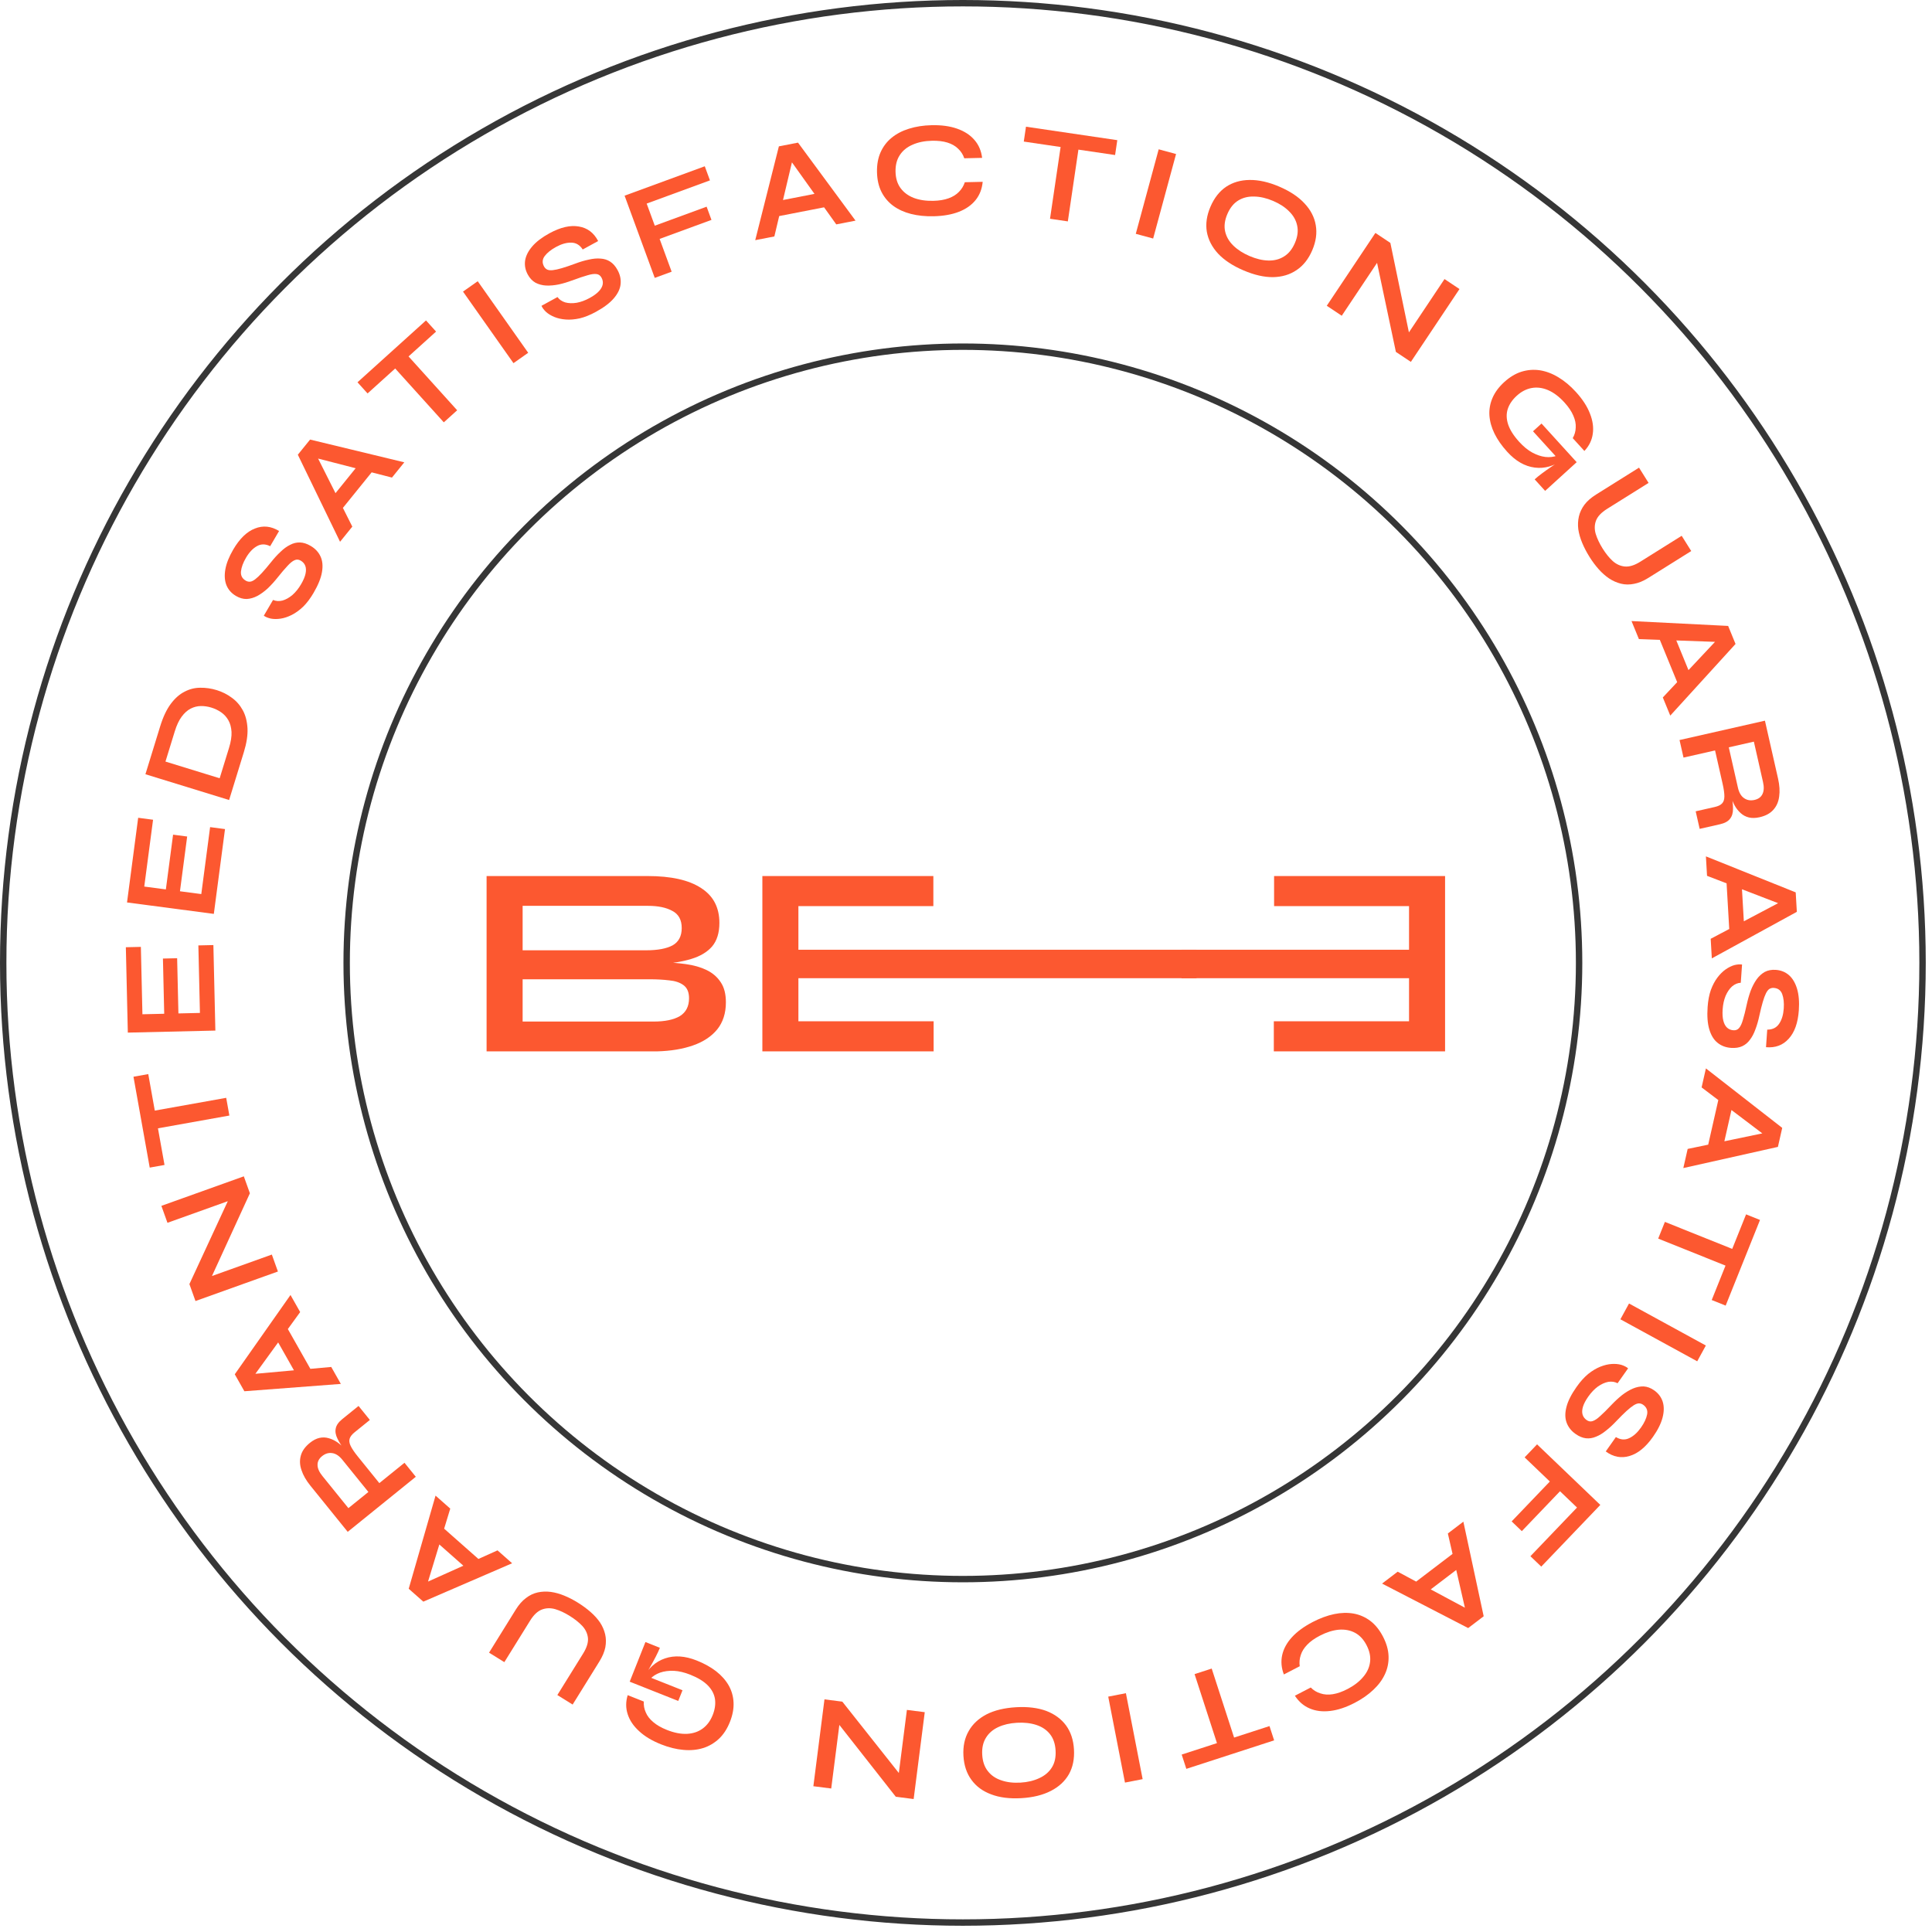 <svg width="302" height="302" viewBox="0 0 302 302" fill="none" xmlns="http://www.w3.org/2000/svg">
<circle cx="150.512" cy="150.513" r="96.324" stroke="#363636"/>
<circle cx="150.512" cy="150.512" r="150.012" stroke="#363636"/>
<path d="M272.308 150.77L272.109 153.62C271.627 153.643 271.176 153.83 270.755 154.183C270.348 154.55 270.01 155.043 269.741 155.66C269.486 156.279 269.331 156.982 269.276 157.77C269.226 158.488 269.262 159.084 269.385 159.559C269.507 160.034 269.701 160.394 269.967 160.639C270.233 160.883 270.563 161.019 270.957 161.047C271.336 161.073 271.635 160.953 271.851 160.685C272.082 160.418 272.282 159.987 272.45 159.39C272.633 158.795 272.829 158.01 273.038 157.035C273.205 156.269 273.41 155.548 273.655 154.872C273.914 154.198 274.224 153.604 274.585 153.092C274.945 152.594 275.368 152.206 275.853 151.929C276.352 151.667 276.925 151.558 277.573 151.603C278.375 151.659 279.062 151.933 279.636 152.425C280.209 152.932 280.633 153.647 280.908 154.571C281.183 155.495 281.275 156.611 281.184 157.92C281.047 159.889 280.519 161.373 279.602 162.369C278.697 163.381 277.514 163.821 276.053 163.692L276.244 160.948C277.078 160.949 277.7 160.639 278.111 160.017C278.521 159.41 278.76 158.62 278.827 157.65C278.89 156.749 278.808 155.994 278.582 155.385C278.355 154.789 277.918 154.469 277.27 154.424C277.017 154.406 276.787 154.461 276.58 154.588C276.388 154.716 276.209 154.944 276.045 155.272C275.881 155.6 275.715 156.048 275.549 156.616C275.382 157.184 275.205 157.893 275.019 158.742C274.851 159.536 274.645 160.25 274.403 160.884C274.175 161.532 273.889 162.078 273.547 162.521C273.219 162.978 272.813 163.318 272.331 163.539C271.849 163.76 271.271 163.847 270.595 163.8C269.765 163.742 269.056 163.474 268.467 162.994C267.892 162.53 267.466 161.836 267.191 160.912C266.915 160.002 266.826 158.837 266.925 157.416C266.996 156.403 267.163 155.517 267.428 154.757C267.707 153.999 268.049 153.351 268.454 152.814C268.859 152.277 269.292 151.847 269.753 151.526C270.213 151.204 270.667 150.982 271.114 150.857C271.56 150.747 271.958 150.718 272.308 150.77Z" fill="#FC5830"/>
<path d="M268.816 170.989L271.106 171.508L269.105 180.339L266.815 179.82L268.816 170.989ZM266.659 167.008L278.587 176.305L277.914 179.277L263.129 182.586L263.807 179.594L277.08 176.832L276.781 178.152L265.986 169.979L266.659 167.008Z" fill="#FC5830"/>
<path d="M275.116 190.696L269.745 204.087L267.566 203.213L272.937 189.822L275.116 190.696ZM271.046 195.331L269.999 197.943L259.199 193.611L260.247 191L271.046 195.331Z" fill="#FC5830"/>
<path d="M266.65 210.323L265.3 212.792L253.291 206.225L254.641 203.756L266.65 210.323Z" fill="#FC5830"/>
<path d="M254.496 213.89L252.85 216.223C252.425 215.993 251.942 215.92 251.4 216.003C250.861 216.107 250.316 216.353 249.766 216.741C249.227 217.138 248.731 217.659 248.275 218.304C247.861 218.892 247.583 219.421 247.441 219.891C247.3 220.361 247.279 220.769 247.38 221.116C247.48 221.463 247.692 221.75 248.014 221.978C248.326 222.197 248.643 222.249 248.967 222.132C249.303 222.023 249.697 221.758 250.15 221.335C250.615 220.921 251.19 220.351 251.874 219.626C252.413 219.057 252.963 218.547 253.522 218.096C254.094 217.653 254.666 217.306 255.24 217.055C255.806 216.816 256.369 216.703 256.928 216.718C257.49 216.752 258.037 216.957 258.567 217.33C259.224 217.794 259.67 218.385 259.905 219.103C260.133 219.833 260.125 220.664 259.881 221.597C259.637 222.53 259.138 223.532 258.382 224.604C257.243 226.218 256.024 227.213 254.723 227.589C253.425 227.986 252.185 227.75 251.002 226.881L252.587 224.634C253.3 225.067 253.993 225.124 254.667 224.806C255.332 224.498 255.945 223.947 256.506 223.152C257.026 222.414 257.348 221.726 257.47 221.088C257.585 220.461 257.377 219.96 256.846 219.586C256.639 219.44 256.414 219.367 256.171 219.369C255.94 219.378 255.669 219.481 255.359 219.676C255.049 219.872 254.675 220.169 254.238 220.568C253.801 220.968 253.283 221.482 252.683 222.112C252.128 222.704 251.582 223.208 251.047 223.625C250.515 224.061 249.988 224.379 249.466 224.581C248.948 224.802 248.425 224.882 247.899 224.822C247.372 224.761 246.832 224.535 246.279 224.145C245.599 223.665 245.131 223.068 244.876 222.353C244.624 221.658 244.62 220.844 244.864 219.911C245.099 218.99 245.628 217.947 246.449 216.783C247.034 215.953 247.637 215.282 248.257 214.77C248.888 214.267 249.516 213.89 250.141 213.64C250.766 213.39 251.359 213.248 251.919 213.211C252.48 213.175 252.983 213.22 253.43 213.345C253.869 213.482 254.224 213.663 254.496 213.89Z" fill="#FC5830"/>
<path d="M240.922 244.884L239.225 243.26L246.511 235.65L243.852 233.104L237.883 239.339L236.294 237.817L242.263 231.582L238.32 227.808L240.266 225.775L250.153 235.241L240.922 244.884Z" fill="#FC5830"/>
<path d="M227.842 242.296L229.265 244.165L222.061 249.65L220.638 247.782L227.842 242.296ZM228.745 237.86L231.921 252.646L229.497 254.491L216.037 247.536L218.478 245.678L230.427 252.081L229.35 252.902L226.321 239.705L228.745 237.86Z" fill="#FC5830"/>
<path d="M200.687 261.743C200.293 260.708 200.206 259.696 200.425 258.709C200.644 257.722 201.154 256.79 201.955 255.914C202.756 255.039 203.839 254.247 205.204 253.539C206.343 252.949 207.457 252.538 208.545 252.308C209.62 252.084 210.638 252.057 211.6 252.226C212.549 252.401 213.412 252.78 214.19 253.361C214.975 253.955 215.639 254.778 216.185 255.83C216.73 256.882 217.019 257.9 217.052 258.883C217.086 259.867 216.9 260.797 216.497 261.673C216.087 262.569 215.481 263.391 214.678 264.141C213.869 264.91 212.895 265.589 211.756 266.18C210.391 266.888 209.117 267.31 207.933 267.447C206.736 267.591 205.668 267.461 204.729 267.058C203.796 266.668 203.023 266.005 202.41 265.067L204.889 263.782C205.325 264.224 205.834 264.532 206.417 264.706C206.993 264.9 207.634 264.941 208.339 264.829C209.044 264.718 209.81 264.448 210.636 264.02C211.663 263.488 212.48 262.858 213.088 262.13C213.702 261.414 214.059 260.633 214.161 259.786C214.268 258.952 214.085 258.078 213.611 257.164C213.144 256.262 212.539 255.615 211.795 255.222C211.051 254.829 210.207 254.671 209.261 254.748C208.323 254.838 207.34 255.148 206.313 255.681C205.487 256.109 204.831 256.576 204.347 257.081C203.85 257.593 203.51 258.134 203.33 258.705C203.136 259.282 203.082 259.866 203.166 260.458L200.687 261.743Z" fill="#FC5830"/>
<path d="M199.165 272.044L185.441 276.498L184.716 274.264L198.44 269.811L199.165 272.044ZM192.998 271.888L190.321 272.757L186.729 261.689L189.406 260.821L192.998 271.888Z" fill="#FC5830"/>
<path d="M178.611 278.106L175.849 278.644L173.233 265.209L175.995 264.671L178.611 278.106Z" fill="#FC5830"/>
<path d="M158.827 266.865C160.644 266.76 162.216 266.951 163.544 267.439C164.859 267.942 165.892 268.702 166.643 269.718C167.38 270.735 167.791 271.982 167.877 273.461C167.963 274.953 167.699 276.247 167.084 277.342C166.456 278.438 165.517 279.305 164.268 279.943C163.006 280.595 161.467 280.974 159.651 281.079C157.82 281.185 156.248 280.986 154.933 280.483C153.619 279.994 152.594 279.242 151.857 278.225C151.105 277.209 150.687 275.954 150.6 274.462C150.514 272.983 150.786 271.696 151.415 270.6C152.029 269.505 152.961 268.632 154.209 267.98C155.457 267.343 156.997 266.971 158.827 266.865ZM158.968 269.294C157.842 269.359 156.866 269.585 156.04 269.972C155.201 270.36 154.562 270.912 154.123 271.63C153.671 272.348 153.475 273.236 153.536 274.292C153.597 275.348 153.894 276.206 154.427 276.868C154.946 277.53 155.644 278.005 156.523 278.293C157.388 278.596 158.384 278.715 159.51 278.65C160.622 278.586 161.605 278.352 162.457 277.949C163.311 277.561 163.964 277.007 164.417 276.289C164.87 275.57 165.065 274.683 165.004 273.627C164.943 272.571 164.646 271.712 164.113 271.051C163.581 270.39 162.868 269.915 161.975 269.628C161.083 269.341 160.08 269.229 158.968 269.294Z" fill="#FC5830"/>
<path d="M130.433 268.65L131.36 268.406L129.932 279.57L127.141 279.213L128.877 265.636L131.668 265.993L141.272 278.119L140.345 278.363L141.762 267.283L144.553 267.64L142.817 281.217L140.026 280.86L130.433 268.65Z" fill="#FC5830"/>
<path d="M108.896 259.557C110.075 260.025 111.089 260.587 111.937 261.242C112.772 261.892 113.427 262.63 113.904 263.456C114.367 264.277 114.621 265.167 114.665 266.125C114.71 267.084 114.522 268.094 114.1 269.156C113.674 270.231 113.107 271.106 112.399 271.781C111.672 272.464 110.841 272.953 109.904 273.249C108.954 273.54 107.93 273.635 106.833 273.533C105.717 273.439 104.556 273.153 103.35 272.674C101.921 272.108 100.769 271.415 99.895 270.598C99.015 269.794 98.423 268.914 98.119 267.959C97.802 266.999 97.802 266.005 98.119 264.977L100.636 265.976C100.598 266.568 100.701 267.132 100.943 267.668C101.167 268.213 101.552 268.714 102.098 269.174C102.639 269.646 103.355 270.059 104.247 270.413C105.388 270.866 106.437 271.07 107.395 271.025C108.341 270.975 109.156 270.699 109.841 270.197C110.525 269.695 111.047 268.992 111.406 268.087C111.755 267.209 111.873 266.375 111.761 265.587C111.643 264.812 111.272 264.104 110.647 263.461C110.009 262.814 109.093 262.253 107.9 261.78C106.982 261.416 106.129 261.214 105.341 261.174C104.534 261.142 103.814 261.236 103.181 261.455C102.542 261.687 102.023 262.02 101.624 262.453L100.453 262.421C101.295 260.798 102.46 259.735 103.949 259.233C105.424 258.726 107.073 258.834 108.896 259.557ZM103.15 257.574C102.989 257.98 102.778 258.435 102.518 258.939C102.252 259.455 101.973 259.967 101.681 260.473C101.384 260.993 101.112 261.469 100.864 261.901L106.685 264.211L106.022 265.882L98.431 262.871L100.889 256.676L103.15 257.574Z" fill="#FC5830"/>
<path d="M82.865 253.33L78.836 259.818L76.446 258.334L80.631 251.594C81.107 250.827 81.637 250.226 82.222 249.793C82.795 249.351 83.408 249.06 84.061 248.917C84.713 248.775 85.394 248.749 86.101 248.839C86.789 248.935 87.49 249.129 88.204 249.423C88.906 249.709 89.61 250.072 90.317 250.511C91.048 250.965 91.71 251.45 92.302 251.967C92.894 252.484 93.391 253.034 93.793 253.616C94.176 254.202 94.443 254.816 94.593 255.457C94.743 256.098 94.753 256.776 94.624 257.493C94.482 258.202 94.173 258.94 93.697 259.707L89.512 266.447L87.122 264.962L91.15 258.474C91.716 257.563 91.968 256.757 91.906 256.054C91.836 255.364 91.546 254.735 91.035 254.169C90.504 253.607 89.837 253.076 89.034 252.578C88.255 252.094 87.508 251.747 86.793 251.535C86.058 251.328 85.366 251.346 84.716 251.591C84.047 251.839 83.43 252.419 82.865 253.33Z" fill="#FC5830"/>
<path d="M75.525 244.343L73.97 246.103L67.184 240.107L68.739 238.348L75.525 244.343ZM80.053 244.362L66.17 250.362L63.887 248.345L68.082 233.787L70.381 235.818L66.432 248.787L65.418 247.891L77.77 242.345L80.053 244.362Z" fill="#FC5830"/>
<path d="M64.997 230.842L54.353 239.449L48.514 232.227C47.849 231.404 47.388 230.598 47.13 229.809C46.853 229.017 46.818 228.256 47.026 227.526C47.222 226.805 47.694 226.143 48.44 225.54C48.944 225.132 49.443 224.874 49.935 224.765C50.428 224.657 50.913 224.673 51.389 224.814C51.857 224.944 52.315 225.163 52.764 225.471C53.202 225.788 53.623 226.164 54.029 226.598L54.083 226.934C53.474 226.158 53.03 225.474 52.751 224.883C52.462 224.301 52.373 223.765 52.485 223.275C52.577 222.783 52.919 222.298 53.512 221.819L56.045 219.771L57.814 221.959L55.429 223.888C55.023 224.216 54.768 224.54 54.664 224.86C54.549 225.188 54.598 225.575 54.812 226.019C55.017 226.451 55.399 227.013 55.958 227.704L59.296 231.833L63.228 228.654L64.997 230.842ZM57.585 233.217L53.515 228.183C53.018 227.569 52.493 227.222 51.94 227.144C51.378 227.054 50.845 227.213 50.34 227.621C49.858 228.011 49.623 228.473 49.637 229.006C49.642 229.528 49.893 230.096 50.389 230.71L54.46 235.744L57.585 233.217Z" fill="#FC5830"/>
<path d="M49.005 214.832L46.961 215.989L42.5 208.109L44.544 206.952L49.005 214.832ZM53.279 216.326L38.199 217.473L36.698 214.822L45.409 202.427L46.921 205.096L38.96 216.07L38.293 214.891L51.778 213.675L53.279 216.326Z" fill="#FC5830"/>
<path d="M36.133 186.632L36.772 187.347L26.176 191.142L25.227 188.493L38.113 183.878L39.062 186.527L32.616 200.589L31.977 199.873L42.493 196.107L43.442 198.756L30.556 203.371L29.607 200.722L36.133 186.632Z" fill="#FC5830"/>
<path d="M23.404 182.513L20.864 168.31L23.175 167.897L25.716 182.1L23.404 182.513ZM24.4 176.425L23.904 173.655L35.358 171.606L35.854 174.376L24.4 176.425Z" fill="#FC5830"/>
<path d="M27.889 158.414L31.252 158.336L31.008 147.782L33.355 147.728L33.665 161.095L19.981 161.412L19.672 148.066L22.02 148.012L22.263 158.544L25.669 158.466L25.469 149.836L27.689 149.785L27.889 158.414Z" fill="#FC5830"/>
<path d="M28.13 139.318L31.465 139.758L32.843 129.291L35.172 129.598L33.425 142.854L19.855 141.066L21.598 127.831L23.926 128.138L22.55 138.583L25.927 139.028L27.055 130.47L29.257 130.76L28.13 139.318Z" fill="#FC5830"/>
<path d="M25.036 113.544C25.488 112.075 26.041 110.902 26.695 110.026C27.348 109.15 28.067 108.515 28.852 108.122C29.628 107.712 30.444 107.506 31.301 107.504C32.161 107.489 33.023 107.614 33.886 107.879C34.748 108.145 35.534 108.542 36.242 109.07C36.954 109.584 37.527 110.24 37.96 111.038C38.384 111.818 38.627 112.756 38.688 113.852C38.739 114.93 38.549 116.17 38.117 117.572L35.814 125.053L22.732 121.025L25.036 113.544ZM34.337 121.654L35.794 116.923C36.093 115.952 36.225 115.115 36.191 114.411C36.148 113.689 35.982 113.077 35.694 112.576C35.406 112.074 35.03 111.663 34.568 111.343C34.105 111.024 33.598 110.779 33.045 110.609C32.493 110.439 31.942 110.358 31.393 110.366C30.845 110.374 30.317 110.507 29.81 110.764C29.303 111.021 28.835 111.438 28.407 112.014C27.983 112.577 27.621 113.344 27.322 114.314L25.865 119.045L34.337 121.654Z" fill="#FC5830"/>
<path d="M41.237 96.244L42.681 93.78C43.123 93.974 43.611 94.006 44.144 93.877C44.672 93.729 45.194 93.438 45.71 93.004C46.213 92.563 46.664 92.002 47.064 91.321C47.427 90.7 47.66 90.15 47.761 89.67C47.862 89.19 47.849 88.781 47.719 88.444C47.59 88.106 47.355 87.838 47.014 87.638C46.685 87.446 46.365 87.422 46.052 87.565C45.727 87.702 45.356 87.999 44.94 88.459C44.512 88.91 43.987 89.527 43.367 90.307C42.877 90.92 42.373 91.474 41.853 91.971C41.321 92.46 40.78 92.854 40.229 93.152C39.685 93.439 39.134 93.598 38.576 93.631C38.012 93.644 37.451 93.487 36.891 93.159C36.197 92.752 35.703 92.201 35.408 91.505C35.12 90.797 35.058 89.968 35.222 89.018C35.386 88.068 35.8 87.027 36.462 85.895C37.461 84.192 38.592 83.097 39.857 82.612C41.117 82.108 42.372 82.239 43.624 83.004L42.233 85.377C41.487 85.005 40.791 85.007 40.147 85.381C39.51 85.743 38.945 86.344 38.453 87.184C37.997 87.963 37.735 88.676 37.667 89.322C37.606 89.957 37.855 90.438 38.415 90.766C38.634 90.894 38.864 90.947 39.106 90.925C39.336 90.897 39.597 90.772 39.889 90.551C40.182 90.33 40.53 90.002 40.931 89.567C41.333 89.133 41.806 88.576 42.351 87.898C42.854 87.261 43.355 86.713 43.854 86.253C44.347 85.774 44.845 85.412 45.348 85.167C45.846 84.903 46.36 84.779 46.89 84.795C47.42 84.811 47.977 84.99 48.561 85.333C49.279 85.753 49.795 86.309 50.11 87C50.419 87.672 50.492 88.482 50.328 89.432C50.17 90.37 49.732 91.454 49.012 92.683C48.499 93.559 47.955 94.278 47.38 94.841C46.793 95.396 46.199 95.824 45.598 96.126C44.996 96.427 44.417 96.62 43.862 96.703C43.306 96.786 42.801 96.784 42.345 96.697C41.897 96.598 41.528 96.447 41.237 96.244Z" fill="#FC5830"/>
<path d="M52.977 80.163L51.151 78.687L56.844 71.646L58.67 73.122L52.977 80.163ZM53.155 84.688L46.555 71.08L48.471 68.711L63.198 72.267L61.269 74.652L48.14 71.273L48.991 70.221L55.071 82.319L53.155 84.688Z" fill="#FC5830"/>
<path d="M55.882 59.758L66.59 50.088L68.164 51.831L57.456 61.501L55.882 59.758ZM61.575 57.382L63.664 55.496L71.462 64.132L69.374 66.017L61.575 57.382Z" fill="#FC5830"/>
<path d="M72.375 45.581L74.674 43.959L82.564 55.145L80.264 56.767L72.375 45.581Z" fill="#FC5830"/>
<path d="M84.641 47.804L87.147 46.433C87.427 46.827 87.829 47.106 88.352 47.27C88.881 47.414 89.478 47.433 90.144 47.327C90.802 47.208 91.478 46.959 92.171 46.58C92.802 46.235 93.284 45.883 93.618 45.523C93.952 45.164 94.15 44.806 94.213 44.45C94.276 44.095 94.212 43.744 94.023 43.397C93.84 43.063 93.578 42.877 93.235 42.839C92.886 42.789 92.415 42.853 91.822 43.033C91.223 43.2 90.456 43.459 89.522 43.809C88.787 44.082 88.069 44.298 87.368 44.456C86.66 44.602 85.993 44.661 85.368 44.634C84.754 44.599 84.2 44.453 83.704 44.193C83.214 43.914 82.814 43.49 82.502 42.921C82.117 42.216 81.976 41.489 82.081 40.74C82.199 39.985 82.572 39.242 83.202 38.512C83.831 37.782 84.721 37.102 85.872 36.473C87.605 35.526 89.138 35.169 90.472 35.404C91.812 35.62 92.821 36.378 93.5 37.679L91.087 38.998C90.638 38.295 90.041 37.939 89.296 37.928C88.563 37.911 87.77 38.136 86.916 38.603C86.124 39.036 85.533 39.512 85.141 40.031C84.763 40.544 84.729 41.085 85.04 41.654C85.162 41.877 85.332 42.041 85.551 42.147C85.762 42.24 86.051 42.267 86.415 42.228C86.78 42.19 87.246 42.087 87.815 41.921C88.383 41.755 89.075 41.521 89.891 41.22C90.65 40.933 91.362 40.721 92.026 40.583C92.695 40.426 93.309 40.372 93.866 40.42C94.429 40.45 94.933 40.608 95.379 40.895C95.825 41.182 96.211 41.622 96.536 42.216C96.935 42.946 97.092 43.688 97.006 44.442C96.925 45.178 96.57 45.91 95.941 46.64C95.324 47.364 94.39 48.067 93.14 48.75C92.249 49.237 91.413 49.574 90.631 49.761C89.842 49.935 89.112 49.997 88.441 49.946C87.77 49.895 87.175 49.762 86.656 49.547C86.137 49.333 85.704 49.071 85.358 48.762C85.025 48.446 84.786 48.127 84.641 47.804Z" fill="#FC5830"/>
<path d="M110.167 25.991L110.976 28.196L101.084 31.823L102.352 35.279L110.456 32.308L111.213 34.373L103.109 37.345L104.988 42.47L102.346 43.438L97.634 30.587L110.167 25.991Z" fill="#FC5830"/>
<path d="M120.827 33.963L120.378 31.658L129.266 29.927L129.715 32.232L120.827 33.963ZM118.054 37.542L121.751 22.877L124.741 22.295L133.732 34.489L130.721 35.075L122.84 24.044L124.169 23.785L121.044 36.959L118.054 37.542Z" fill="#FC5830"/>
<path d="M153.608 28.421C153.507 29.523 153.141 30.47 152.51 31.261C151.879 32.051 151.012 32.664 149.907 33.099C148.803 33.533 147.482 33.768 145.945 33.804C144.662 33.834 143.481 33.713 142.403 33.442C141.339 33.17 140.412 32.747 139.623 32.173C138.847 31.598 138.238 30.879 137.795 30.014C137.351 29.136 137.116 28.104 137.088 26.92C137.061 25.736 137.249 24.694 137.651 23.796C138.053 22.898 138.628 22.144 139.376 21.534C140.138 20.91 141.044 20.438 142.094 20.117C143.159 19.782 144.332 19.6 145.616 19.57C147.153 19.534 148.483 19.715 149.607 20.112C150.744 20.509 151.647 21.095 152.314 21.869C152.98 22.63 153.383 23.566 153.521 24.677L150.73 24.742C150.533 24.154 150.211 23.654 149.764 23.241C149.331 22.813 148.773 22.495 148.091 22.285C147.409 22.075 146.603 21.981 145.672 22.002C144.516 22.029 143.505 22.236 142.639 22.623C141.773 22.995 141.108 23.54 140.645 24.256C140.182 24.958 139.962 25.824 139.986 26.853C140.01 27.868 140.269 28.716 140.764 29.395C141.26 30.075 141.949 30.588 142.832 30.935C143.714 31.267 144.733 31.42 145.889 31.393C146.82 31.371 147.614 31.24 148.272 30.999C148.943 30.758 149.486 30.421 149.899 29.988C150.326 29.555 150.632 29.054 150.816 28.485L153.608 28.421Z" fill="#FC5830"/>
<path d="M160.375 19.806L174.649 21.91L174.306 24.234L160.032 22.13L160.375 19.806ZM165.831 22.685L168.615 23.095L166.918 34.607L164.134 34.196L165.831 22.685Z" fill="#FC5830"/>
<path d="M181.12 23.339L183.835 24.075L180.255 37.286L177.539 36.55L181.12 23.339Z" fill="#FC5830"/>
<path d="M194.371 42.263C192.698 41.548 191.376 40.676 190.405 39.648C189.452 38.611 188.865 37.471 188.645 36.227C188.439 34.988 188.626 33.688 189.208 32.326C189.796 30.951 190.609 29.911 191.647 29.204C192.698 28.503 193.925 28.145 195.326 28.131C196.747 28.109 198.294 28.456 199.967 29.171C201.653 29.891 202.972 30.77 203.925 31.806C204.883 32.829 205.466 33.96 205.673 35.199C205.893 36.443 205.709 37.752 205.121 39.127C204.539 40.489 203.723 41.52 202.672 42.221C201.633 42.928 200.411 43.295 199.003 43.322C197.601 43.337 196.057 42.984 194.371 42.263ZM195.327 40.026C196.365 40.469 197.339 40.702 198.25 40.723C199.175 40.75 199.993 40.54 200.705 40.093C201.431 39.651 202.002 38.944 202.417 37.971C202.833 36.999 202.95 36.098 202.767 35.268C202.598 34.444 202.184 33.708 201.526 33.058C200.887 32.401 200.048 31.851 199.01 31.408C197.986 30.97 197.002 30.741 196.06 30.722C195.123 30.69 194.291 30.894 193.566 31.336C192.84 31.777 192.27 32.484 191.854 33.457C191.438 34.43 191.321 35.331 191.504 36.16C191.686 36.99 192.113 37.732 192.784 38.387C193.455 39.042 194.303 39.588 195.327 40.026Z" fill="#FC5830"/>
<path d="M220.487 53.177L219.549 52.983L225.798 43.622L228.138 45.184L220.538 56.568L218.198 55.006L214.998 39.871L215.937 40.066L209.735 49.356L207.395 47.794L214.995 36.41L217.335 37.972L220.487 53.177Z" fill="#FC5830"/>
<path d="M235.602 70.624C234.748 69.685 234.084 68.735 233.61 67.774C233.146 66.824 232.881 65.873 232.816 64.921C232.761 63.98 232.924 63.069 233.305 62.189C233.686 61.308 234.299 60.484 235.144 59.715C236 58.937 236.894 58.4 237.826 58.104C238.779 57.81 239.741 57.736 240.712 57.881C241.693 58.038 242.654 58.403 243.596 58.976C244.557 59.551 245.474 60.318 246.347 61.278C247.382 62.415 248.112 63.543 248.539 64.661C248.975 65.77 249.121 66.82 248.974 67.812C248.837 68.814 248.4 69.707 247.664 70.491L245.842 68.487C246.136 67.972 246.292 67.421 246.309 66.832C246.347 66.245 246.222 65.625 245.933 64.972C245.655 64.31 245.193 63.624 244.548 62.915C243.722 62.007 242.869 61.363 241.988 60.982C241.117 60.611 240.264 60.501 239.428 60.651C238.592 60.801 237.814 61.204 237.095 61.859C236.396 62.495 235.923 63.191 235.678 63.948C235.443 64.696 235.465 65.496 235.744 66.348C236.033 67.21 236.609 68.116 237.473 69.065C238.137 69.796 238.815 70.352 239.506 70.734C240.216 71.117 240.904 71.349 241.569 71.43C242.245 71.502 242.857 71.431 243.406 71.218L244.444 71.761C242.975 72.85 241.461 73.292 239.903 73.089C238.355 72.896 236.921 72.074 235.602 70.624ZM239.891 74.93C240.215 74.636 240.604 74.32 241.059 73.982C241.525 73.635 242 73.298 242.485 72.971C242.98 72.635 243.434 72.327 243.846 72.047L239.632 67.415L240.963 66.205L246.458 72.246L241.528 76.73L239.891 74.93Z" fill="#FC5830"/>
<path d="M256.398 87.805L262.872 83.752L264.365 86.137L257.64 90.347C256.875 90.826 256.134 91.131 255.418 91.263C254.71 91.407 254.031 91.4 253.382 91.24C252.733 91.081 252.111 90.805 251.516 90.412C250.94 90.023 250.396 89.54 249.884 88.962C249.38 88.396 248.907 87.76 248.466 87.055C248.009 86.326 247.629 85.598 247.325 84.874C247.021 84.149 246.816 83.436 246.711 82.737C246.626 82.042 246.656 81.374 246.804 80.732C246.952 80.091 247.241 79.477 247.673 78.89C248.112 78.316 248.714 77.789 249.479 77.31L256.204 73.101L257.697 75.486L251.223 79.538C250.315 80.107 249.733 80.72 249.48 81.378C249.238 82.029 249.222 82.721 249.432 83.455C249.661 84.193 250.027 84.963 250.528 85.764C251.014 86.541 251.532 87.182 252.081 87.687C252.65 88.196 253.279 88.484 253.97 88.551C254.68 88.622 255.49 88.374 256.398 87.805Z" fill="#FC5830"/>
<path d="M259.081 99.101L261.254 98.21L264.688 106.589L262.515 107.479L259.081 99.101ZM255.03 97.08L270.134 97.841L271.289 100.66L261.087 111.86L259.923 109.022L269.202 99.138L269.715 100.39L256.185 99.899L255.03 97.08Z" fill="#FC5830"/>
<path d="M262.536 115.678L275.885 112.653L277.937 121.711C278.171 122.743 278.229 123.669 278.112 124.491C278.011 125.324 277.707 126.022 277.198 126.586C276.703 127.146 275.988 127.532 275.053 127.744C274.42 127.887 273.859 127.899 273.369 127.779C272.879 127.658 272.451 127.43 272.085 127.093C271.723 126.77 271.409 126.372 271.142 125.897C270.889 125.419 270.677 124.896 270.504 124.328L270.604 124.002C270.808 124.968 270.905 125.777 270.894 126.43C270.897 127.081 270.74 127.601 270.423 127.991C270.123 128.391 269.602 128.675 268.859 128.844L265.682 129.564L265.06 126.82L268.052 126.142C268.561 126.026 268.933 125.848 269.167 125.607C269.416 125.363 269.542 124.994 269.546 124.502C269.553 124.023 269.459 123.35 269.262 122.483L268.089 117.305L263.157 118.422L262.536 115.678ZM270.235 116.818L271.665 123.132C271.84 123.902 272.158 124.445 272.62 124.76C273.084 125.088 273.633 125.181 274.266 125.037C274.871 124.9 275.285 124.589 275.508 124.105C275.734 123.635 275.76 123.014 275.585 122.244L274.155 115.93L270.235 116.818Z" fill="#FC5830"/>
<path d="M269.834 137.091L272.179 136.955L272.702 145.995L270.358 146.131L269.834 137.091ZM266.659 133.863L280.696 139.492L280.872 142.533L267.583 149.809L267.406 146.747L279.393 140.415L279.472 141.767L266.835 136.904L266.659 133.863Z" fill="#FC5830"/>
<path d="M76.061 164.343V136.938H101.226C104.897 136.938 107.678 137.559 109.57 138.801C111.491 140.016 112.451 141.837 112.451 144.265C112.451 145.819 112.069 147.047 111.307 147.951C110.545 148.826 109.457 149.476 108.045 149.899C106.662 150.323 105.024 150.591 103.132 150.704L103.301 150.407C104.685 150.436 105.984 150.534 107.198 150.704C108.441 150.873 109.528 151.184 110.46 151.636C111.392 152.088 112.126 152.723 112.662 153.542C113.199 154.333 113.467 155.377 113.467 156.676C113.467 158.371 113.015 159.783 112.112 160.912C111.208 162.014 109.952 162.847 108.342 163.411C106.732 163.976 104.869 164.287 102.751 164.343H76.061ZM81.695 159.684H102.158C103.937 159.684 105.306 159.401 106.266 158.837C107.226 158.244 107.707 157.312 107.707 156.041C107.707 155.109 107.424 154.431 106.859 154.008C106.295 153.584 105.546 153.33 104.614 153.245C103.683 153.132 102.68 153.076 101.607 153.076H81.695V159.684ZM81.695 148.544H101.014C102.793 148.544 104.163 148.289 105.123 147.781C106.083 147.245 106.563 146.341 106.563 145.07C106.563 143.8 106.083 142.91 105.123 142.402C104.163 141.865 102.892 141.597 101.31 141.597H81.695V148.544Z" fill="#FC5830"/>
<path d="M124.802 152.907V159.641H145.939V164.343H119.169V136.938H145.897V141.639H124.802V148.459H187.035V152.907H124.802Z" fill="#FC5830"/>
<path d="M220.254 152.907V159.641H199.117V164.343H225.887V136.938H199.159V141.639H220.254V148.459H184.694V152.907H220.254Z" fill="#FC5830"/>
</svg>

